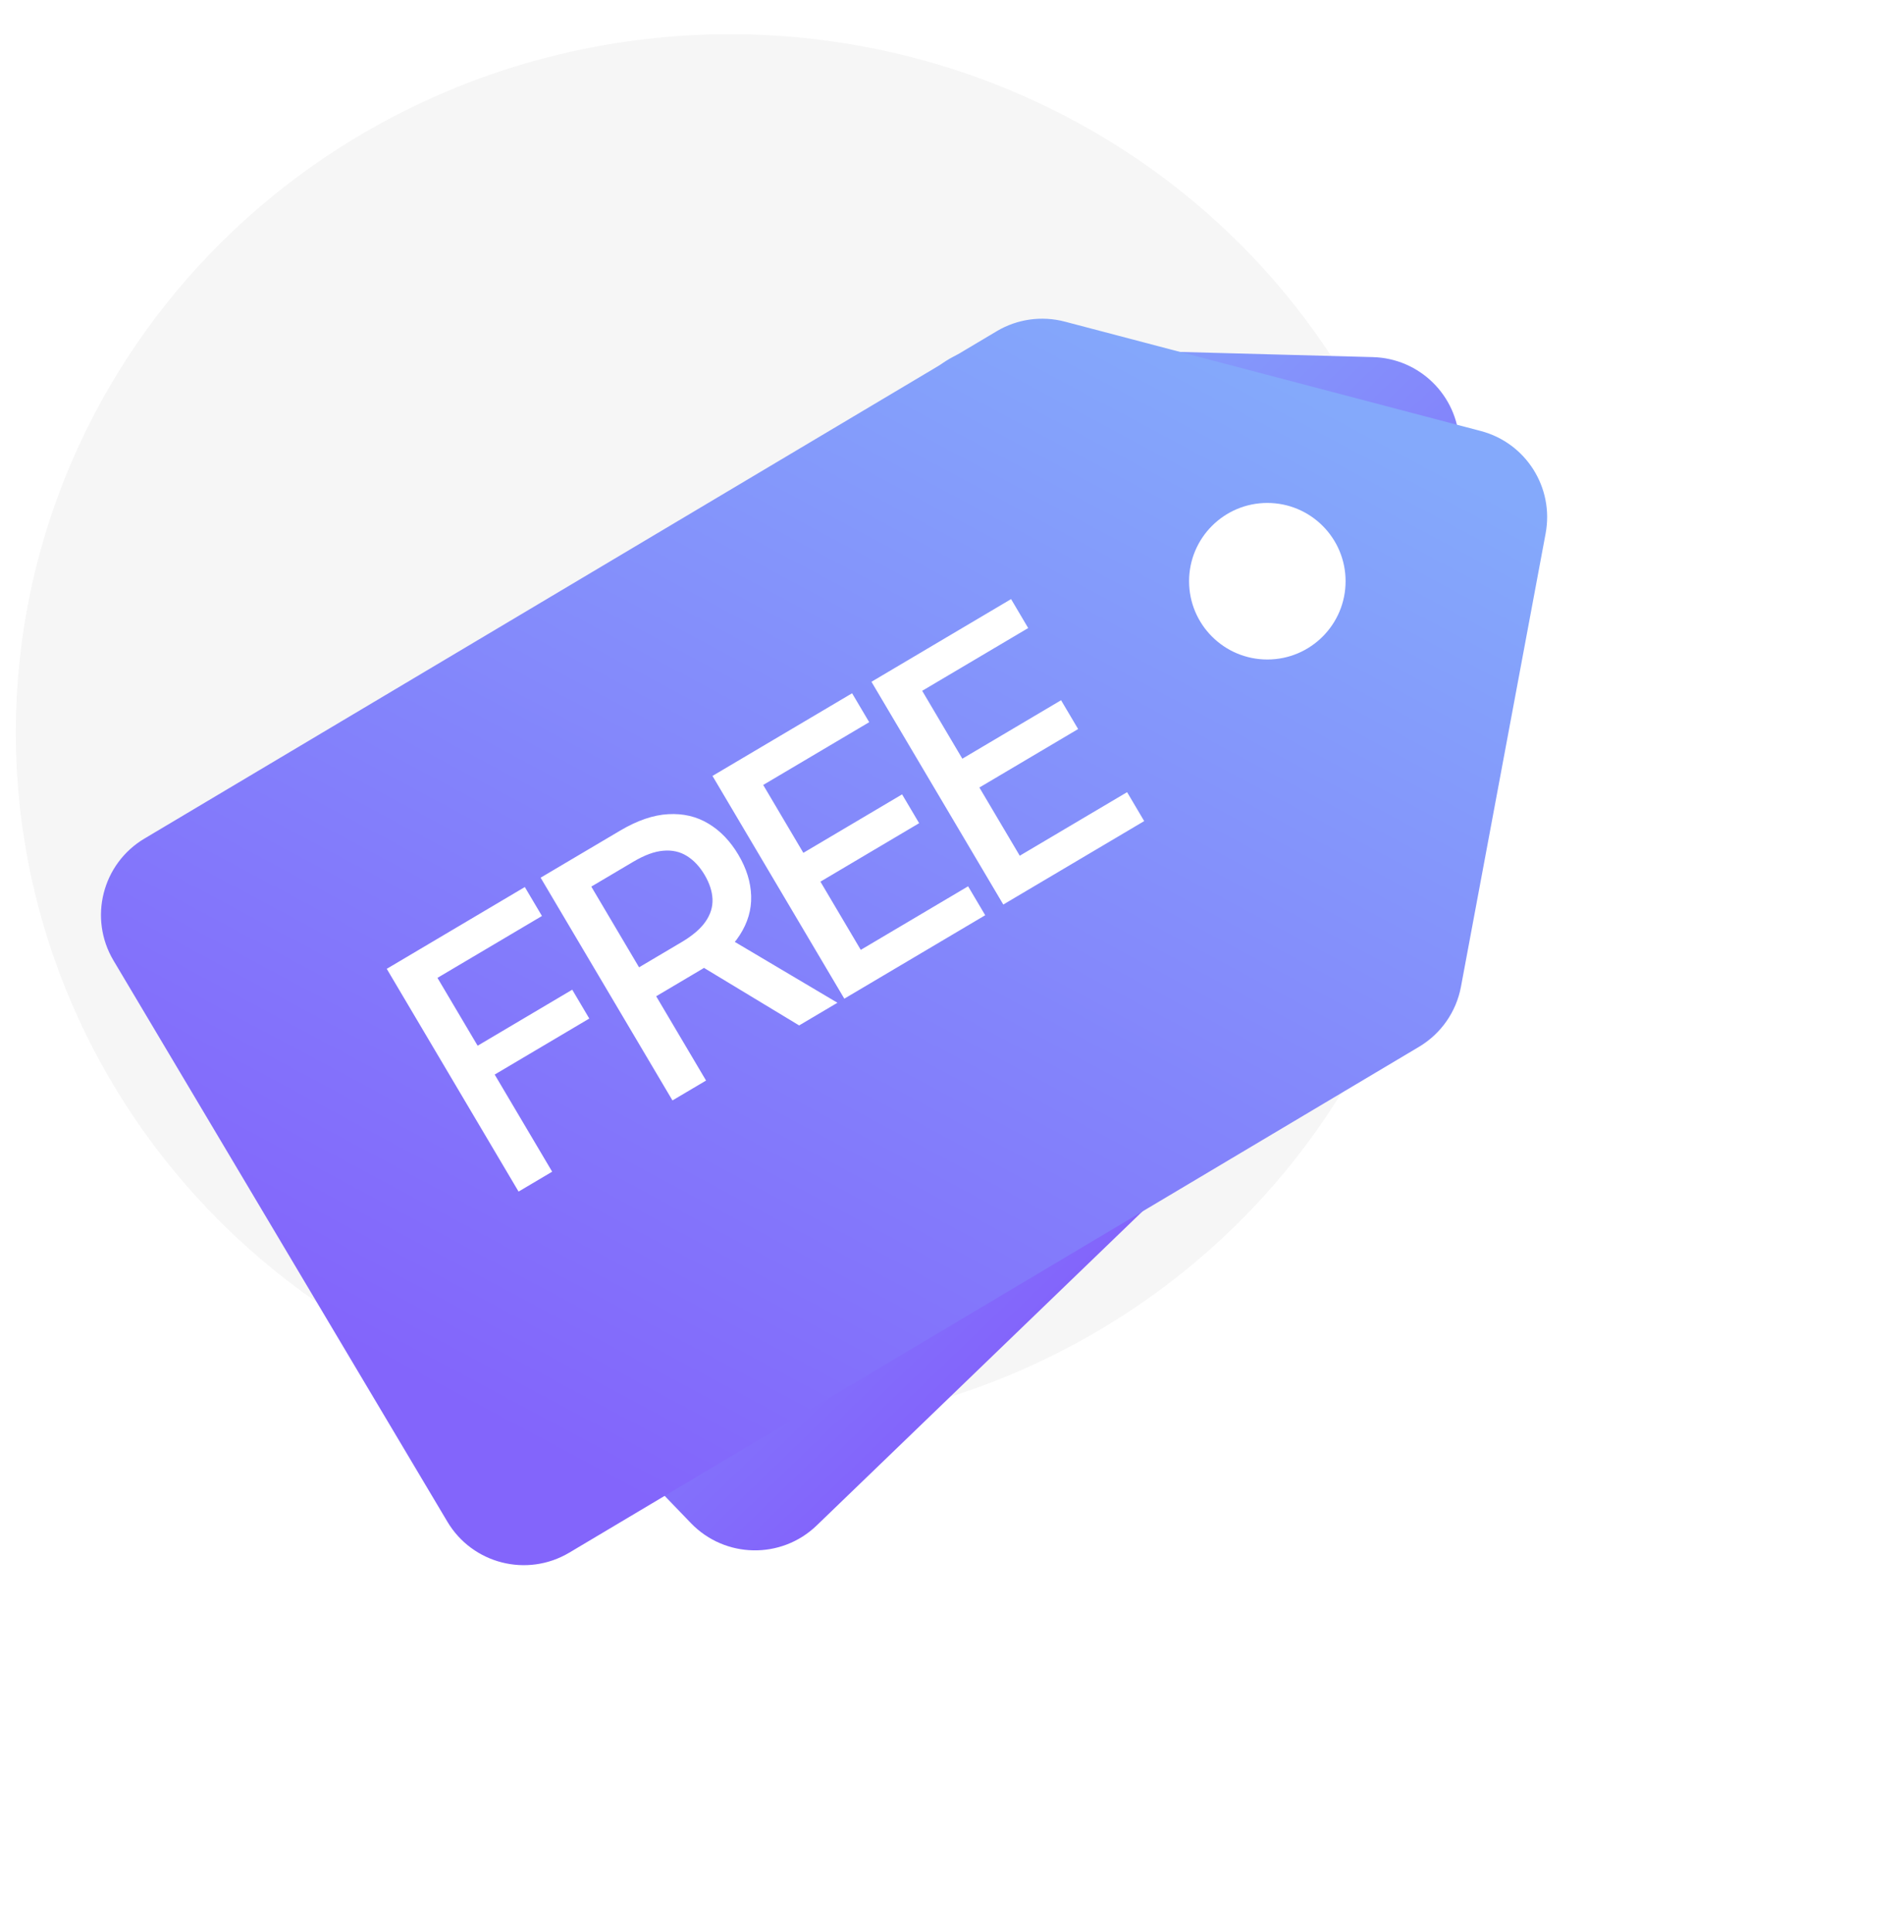 <svg width="70" height="71" viewBox="0 0 70 71" fill="none" xmlns="http://www.w3.org/2000/svg">
<g clip-path="url(#clip0_6246_24825)">
<ellipse cx="26.832" cy="26.924" rx="26.25" ry="25.667" fill="#F6F6F6"/>
<g filter="url(#filter0_d_6246_24825)">
<path d="M12.739 39.862C11.485 38.562 11.523 36.492 12.824 35.238L36.208 12.698C36.839 12.09 37.688 11.76 38.565 11.784L52.413 12.156C54.127 12.202 55.515 13.563 55.593 15.276L56.269 30.128C56.312 31.067 55.948 31.98 55.272 32.632L31.965 55.097C30.665 56.35 28.594 56.312 27.341 55.012L12.739 39.862Z" fill="url(#paint0_linear_6246_24825)"/>
</g>
<g filter="url(#filter1_d_6246_24825)">
<path d="M4.173 32.303C3.249 30.75 3.759 28.743 5.311 27.82L36.644 9.173C37.397 8.725 38.299 8.598 39.148 8.821L54.441 12.841C56.099 13.277 57.139 14.919 56.825 16.604L53.712 33.264C53.54 34.188 52.978 34.993 52.17 35.474L20.93 54.065C19.378 54.989 17.37 54.48 16.447 52.927L4.173 32.303Z" fill="url(#paint1_linear_6246_24825)"/>
</g>
<circle cx="46.593" cy="21.362" r="2.877" fill="white"/>
<path d="M19.065 43.795L14.219 35.608L19.295 32.602L19.925 33.666L16.083 35.94L17.56 38.434L21.038 36.375L21.665 37.435L18.187 39.494L20.3 43.064L19.065 43.795ZM24.723 40.445L19.876 32.258L22.795 30.531C23.429 30.155 24.02 29.953 24.568 29.924C25.118 29.893 25.612 30.009 26.048 30.273C26.483 30.533 26.85 30.916 27.148 31.419C27.445 31.92 27.601 32.424 27.616 32.929C27.632 33.431 27.492 33.911 27.195 34.371C26.902 34.83 26.438 35.246 25.803 35.622L23.593 36.931L22.963 35.867L25.062 34.625C25.462 34.388 25.753 34.138 25.936 33.876C26.121 33.611 26.207 33.335 26.195 33.047C26.183 32.759 26.086 32.462 25.905 32.155C25.722 31.846 25.503 31.614 25.249 31.458C24.998 31.301 24.71 31.238 24.386 31.267C24.063 31.293 23.698 31.427 23.29 31.668L21.739 32.586L25.958 39.714L24.723 40.445ZM26.578 34.359L30.788 36.855L29.38 37.688L25.211 35.168L26.578 34.359ZM31.041 36.705L26.194 28.518L31.327 25.48L31.956 26.543L28.059 28.85L29.535 31.345L33.165 29.196L33.792 30.255L30.163 32.404L31.646 34.911L35.592 32.575L36.221 33.638L31.041 36.705ZM36.886 33.245L32.039 25.058L37.172 22.019L37.801 23.083L33.904 25.39L35.38 27.885L39.01 25.736L39.637 26.795L36.007 28.944L37.491 31.451L41.437 29.115L42.066 30.178L36.886 33.245Z" fill="white"/>
</g>
<defs>
<filter id="filter0_d_6246_24825" x="9.884" y="11.782" width="46.388" height="45.2" filterUnits="userSpaceOnUse" color-interpolation-filters="sRGB">
<feFlood flood-opacity="0" result="BackgroundImageFix"/>
<feColorMatrix in="SourceAlpha" type="matrix" values="0 0 0 0 0 0 0 0 0 0 0 0 0 0 0 0 0 0 127 0" result="hardAlpha"/>
<feOffset dx="-1.939" dy="0.969"/>
<feComposite in2="hardAlpha" operator="out"/>
<feColorMatrix type="matrix" values="0 0 0 0 0.118 0 0 0 0 0.361 0 0 0 0 0.843 0 0 0 1 0"/>
<feBlend mode="normal" in2="BackgroundImageFix" result="effect1_dropShadow_6246_24825"/>
<feBlend mode="normal" in="SourceGraphic" in2="effect1_dropShadow_6246_24825" result="shape"/>
</filter>
<filter id="filter1_d_6246_24825" x="3.712" y="8.713" width="53.169" height="48.812" filterUnits="userSpaceOnUse" color-interpolation-filters="sRGB">
<feFlood flood-opacity="0" result="BackgroundImageFix"/>
<feColorMatrix in="SourceAlpha" type="matrix" values="0 0 0 0 0 0 0 0 0 0 0 0 0 0 0 0 0 0 127 0" result="hardAlpha"/>
<feOffset dy="3"/>
<feComposite in2="hardAlpha" operator="out"/>
<feColorMatrix type="matrix" values="0 0 0 0 0.118 0 0 0 0 0.361 0 0 0 0 0.843 0 0 0 1 0"/>
<feBlend mode="normal" in2="BackgroundImageFix" result="effect1_dropShadow_6246_24825"/>
<feBlend mode="normal" in="SourceGraphic" in2="effect1_dropShadow_6246_24825" result="shape"/>
</filter>
<linearGradient id="paint0_linear_6246_24825" x1="28.442" y1="20.184" x2="47.584" y2="40.042" gradientUnits="userSpaceOnUse">
<stop stop-color="#84A9FB"/>
<stop offset="1" stop-color="#8365FB"/>
</linearGradient>
<linearGradient id="paint1_linear_6246_24825" x1="56" y1="15.721" x2="33.636" y2="57.581" gradientUnits="userSpaceOnUse">
<stop stop-color="#84A9FB"/>
<stop offset="1" stop-color="#8365FB"/>
</linearGradient>
<clipPath id="clip0_6246_24825">
<rect width="70" height="70" fill="white" transform="translate(0 0.969)"/>
</clipPath>
</defs>
</svg>
